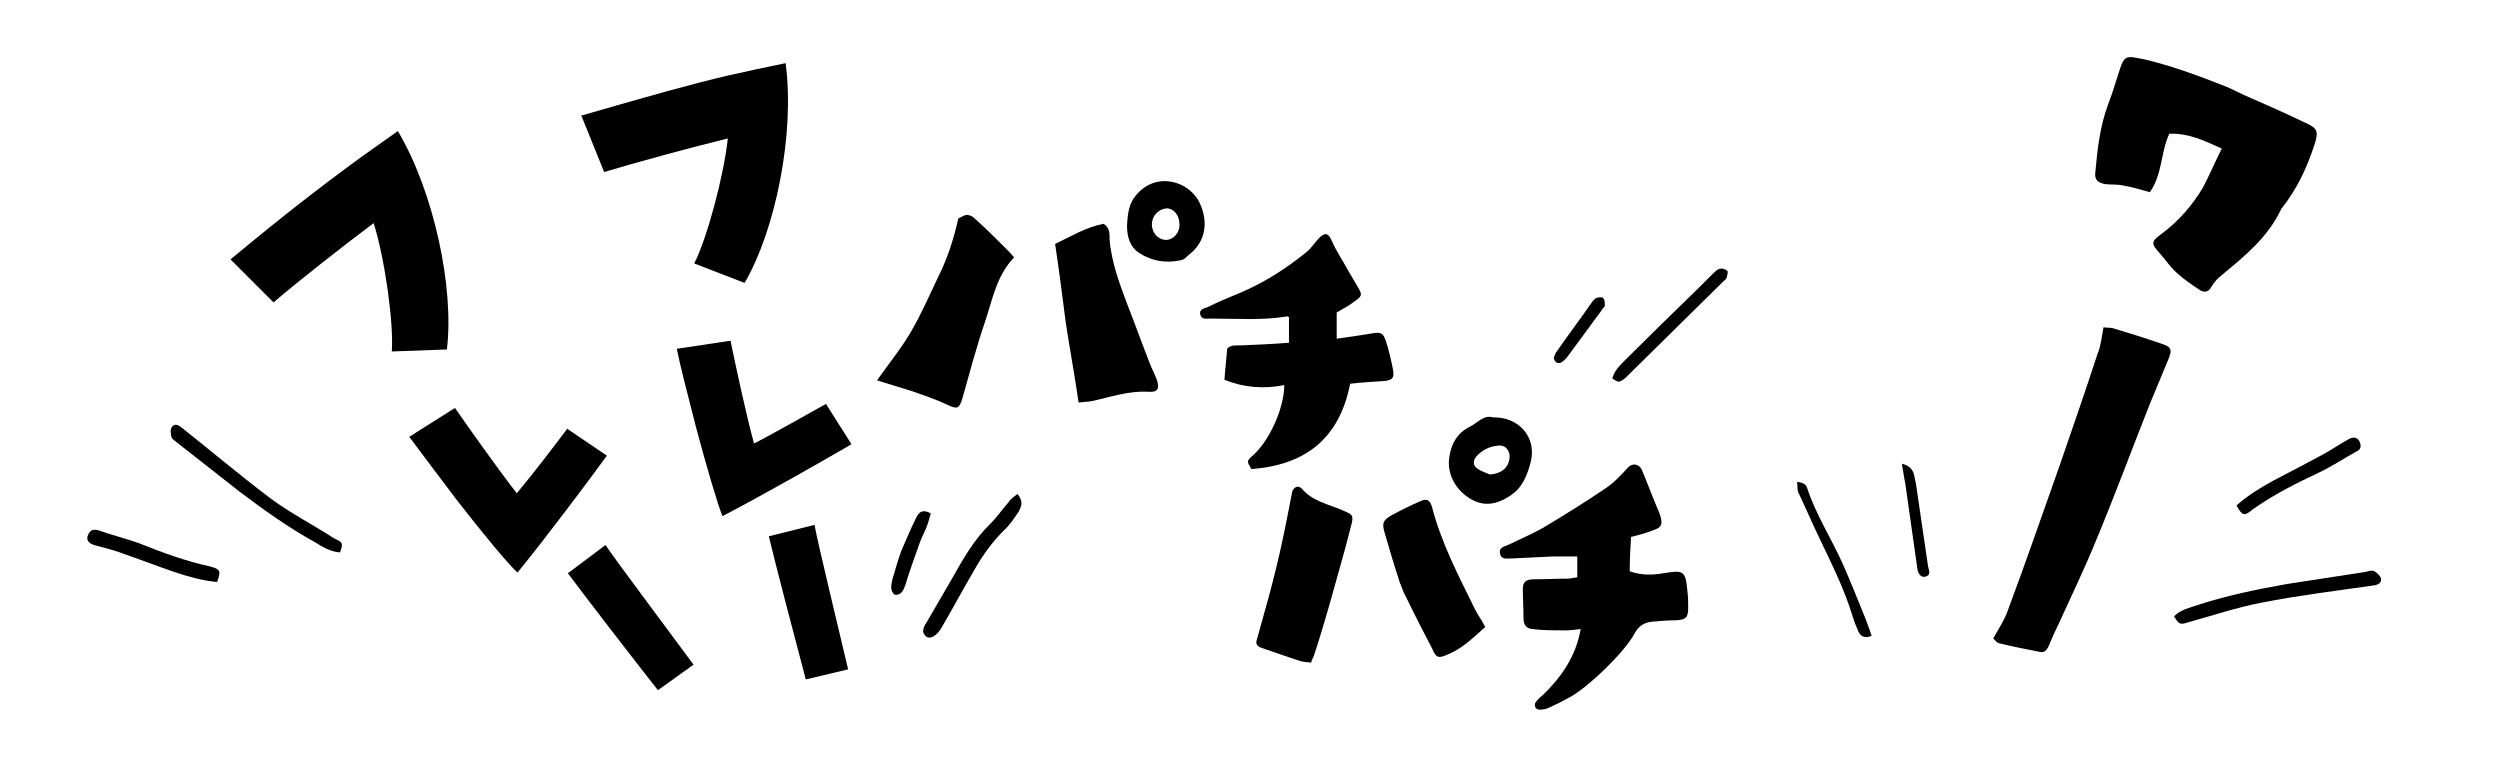 <?xml version="1.0" encoding="utf-8"?>
<!-- Generator: Adobe Illustrator 27.8.1, SVG Export Plug-In . SVG Version: 6.00 Build 0)  -->
<svg version="1.1" id="_レイヤー_1" xmlns="http://www.w3.org/2000/svg" xmlns:xlink="http://www.w3.org/1999/xlink" x="0px"
	 y="0px" viewBox="0 0 372 113.4" style="enable-background:new 0 0 372 113.4;" xml:space="preserve">
<path d="M234.7,85.9c0-1.1,0-2,0-3.1c-1.2,0-2.4,0-3.6,0c-2.1,0.1-4.1,0.2-6.2,0.3c-0.7,0-1.6,0.2-1.7-0.8c-0.2-0.9,0.8-1,1.4-1.3
	c1.6-0.8,3.3-1.5,4.9-2.4c3.2-1.9,6.4-3.9,9.5-6c1.2-0.8,2.3-2,3.3-3.1c0.6-0.6,1.6-0.5,2,0.4c0.8,1.9,1.5,3.8,2.3,5.7
	c0.2,0.4,0.4,0.9,0.5,1.3c0.3,1.2,0.1,1.6-1.1,2c-1,0.4-2.1,0.7-3.3,1c-0.1,1.7-0.2,3.4-0.2,5.1c1.6,0.6,3.3,0.6,5,0.3
	c3.1-0.5,3.3-0.4,3.6,2.8c0.1,0.8,0.1,1.5,0.1,2.3c0,1.5-0.3,1.8-1.8,1.9c-1.2,0-2.3,0.1-3.5,0.2c-1.3,0.1-2.1,0.7-2.7,1.8
	c-1.4,2.7-7.2,8.3-9.9,9.6c-0.9,0.5-1.9,1-2.8,1.4c-0.4,0.2-0.9,0.3-1.4,0.3c-0.6,0-0.9-0.6-0.6-1.1c0.3-0.4,0.6-0.7,1-1
	c2.8-2.7,5-5.8,5.7-9.9c-0.8,0.1-1.6,0.2-2.3,0.2c-1.6,0-3.3,0-4.9-0.2c-0.9-0.1-1.3-0.6-1.3-1.6c0-1.5-0.1-2.9-0.1-4.4
	c0-1,0.5-1.4,1.6-1.4c1.7,0,3.4-0.1,5.1-0.1C233.6,86.1,234,86,234.7,85.9z"/>
<path d="M198.9,46.5c0,1.2,0,2.5,0,3.9c1.9-0.3,3.6-0.5,5.3-0.8c1.2-0.2,1.6-0.1,2,1.1c0.5,1.5,0.8,2.9,1.1,4.4
	c0.2,1.2-0.2,1.5-1.4,1.6c-1.6,0.1-3.2,0.2-5,0.4c-1.6,8.2-6.7,12.1-14.7,12.7c-0.7-1.2-0.7-1.2,0.2-2c2.5-2.2,4.7-7.1,4.7-10.5
	c-3,0.6-6,0.4-8.9-0.8c0.1-1.6,0.3-3.1,0.4-4.6c0.5-0.6,1.2-0.5,1.9-0.5c2.4-0.1,4.8-0.2,7.3-0.4c0-1.4,0-2.6,0-3.8
	c-0.2-0.1-0.3-0.2-0.4-0.1c-3.7,0.6-7.5,0.3-11.3,0.3c-0.6,0-1.3,0.2-1.5-0.6c-0.2-0.8,0.6-0.9,1.1-1.1c1.6-0.8,3.3-1.5,5-2.2
	c3.5-1.5,6.6-3.5,9.6-5.9c0.8-0.6,1.3-1.5,2-2.2c0.9-0.9,1.4-0.7,1.9,0.5c0.6,1.4,1.5,2.7,2.2,4c0.6,1,1.1,1.9,1.7,2.9
	c0.6,1,0.6,1.3-0.5,2C200.9,45.4,199.9,45.9,198.9,46.5z"/>
<path d="M130.5,56.6c1.9-2.7,3.8-5,5.2-7.5c1.5-2.6,2.7-5.4,4-8.1c1.3-2.6,2.2-5.4,2.9-8.5c0.3-0.1,0.7-0.4,1.1-0.5
	c0.3-0.1,0.8,0.1,1.1,0.3c1.7,1.5,3.3,3.1,4.9,4.7c0.4,0.4,0.8,0.8,1.2,1.3c-2.6,2.7-3.2,6.2-4.3,9.5c-1.3,3.8-2.3,7.6-3.4,11.5
	c-0.5,1.6-0.8,1.6-2.3,0.9c-1.7-0.8-3.5-1.4-5.2-2C134.1,57.7,132.5,57.2,130.5,56.6z"/>
<path d="M157,36.3c2.3-1.1,4.6-2.5,7.2-3c1,0.6,0.9,1.6,0.9,2.3c0.3,3.6,1.6,6.9,2.8,10.1c1.1,2.8,2.1,5.6,3.2,8.4
	c0.3,0.8,0.7,1.5,1,2.3c0.5,1.4,0.2,2-1.2,1.9c-2.9-0.2-5.7,0.8-8.5,1.4c-0.6,0.1-1.2,0.1-1.9,0.2c-0.6-4.1-1.3-7.9-1.9-11.8
	C158.1,44.2,157.6,40.3,157,36.3z"/>
<path d="M195.1,98.6c-0.7-0.1-1.3-0.1-1.8-0.3c-1.9-0.6-3.8-1.3-5.6-1.9c-0.8-0.3-0.9-0.7-0.6-1.5c0.9-3.3,1.9-6.7,2.7-10
	c0.9-3.6,1.6-7.2,2.3-10.8c0.1-0.3,0.1-0.7,0.2-1c0.3-0.7,0.9-0.9,1.4-0.4c1.6,1.9,3.9,2.3,6,3.2c1.6,0.7,1.8,0.7,1.3,2.5
	c-1,4-2.2,8-3.3,12c-0.7,2.4-1.4,4.8-2.2,7.2C195.4,97.9,195.2,98.1,195.1,98.6z"/>
<path d="M221,93.3c-1.8,1.6-3.4,3.2-5.6,4.1c-1.4,0.6-1.7,0.5-2.3-0.9c-1.3-2.5-2.6-5-3.8-7.5c-0.4-0.7-0.7-1.5-1-2.3
	c-0.8-2.4-1.5-4.8-2.2-7.2c-0.5-1.6-0.4-2.1,1.1-2.9c1.3-0.7,2.7-1.4,4.1-2c1-0.5,1.5-0.2,1.8,0.9c1.4,5.4,4,10.3,6.4,15.2
	C219.9,91.5,220.5,92.3,221,93.3z"/>
<path d="M239.9,56.3c0.2-0.5,0.3-0.8,0.5-1.1c0.4-0.6,0.9-1.1,1.4-1.6c3.6-3.6,7.2-7.1,10.8-10.6c0.7-0.7,1.4-1.4,2.1-2.1
	c0.3-0.3,0.7-0.7,1.1-0.9c0.4-0.1,0.9,0,1.2,0.3c0.2,0.1,0,0.7-0.1,1.1c-0.1,0.2-0.3,0.3-0.5,0.5c-4.8,4.7-9.6,9.5-14.4,14.2
	c-0.3,0.3-0.7,0.6-1.1,0.7C240.6,56.8,240.2,56.5,239.9,56.3z"/>
<path d="M231.2,53.2c0.1-0.2,0.2-0.5,0.3-0.7c1.8-2.6,3.7-5.1,5.5-7.7c0.2-0.2,0.4-0.5,0.7-0.5c0.3-0.1,0.8-0.1,0.9,0.1
	c0.2,0.3,0.2,0.7,0.2,1.1c0,0.2-0.4,0.4-0.5,0.7c-1.7,2.3-3.3,4.5-5,6.8c-0.3,0.4-0.7,0.8-1.1,1C231.7,54.1,231.3,53.9,231.2,53.2z"
	/>
<path d="M178.6,30.4c-1.5-3.5-6.6-5-9.6-1.3c-1,1.2-1.2,2.6-1.3,4.5c0,1.4,0.3,3.1,1.9,4.1c1.9,1.2,4,1.5,6.2,1
	c0.4-0.1,0.7-0.4,1-0.7C179.6,35.9,179.7,32.9,178.6,30.4z M173.5,35.7c-1.1,0-2.1-1-2.1-2.3c0-1.3,1-2.3,2.2-2.4c1,0,1.9,1,1.9,2.3
	C175.6,34.6,174.6,35.7,173.5,35.7z"/>
<path d="M222.1,62.1c-1.3-0.4-2.2,0.8-3.4,1.4c-1.8,0.9-2.7,2.4-3,4.3c-0.5,2.4,0.7,4.9,2.9,6.3c2,1.3,4,1.1,6.2-0.4
	c1.7-1.1,2.4-2.9,2.9-4.7C228.8,65.3,226.2,62,222.1,62.1z M224.6,68.3c-0.2,1.4-1.3,2.2-2.9,2.3c-0.7-0.3-1.4-0.5-1.9-0.9
	c-0.7-0.5-0.6-1.2-0.1-1.8c0.9-1,2-1.5,3.3-1.6C224.1,66.2,224.8,67.2,224.6,68.3z"/>
<g>
	<path d="M50.6,82.2c-1.4-0.1-2.6-0.8-3.7-1.5c-4-2.2-7.6-4.8-11.2-7.5c-3.1-2.4-6.2-4.9-9.3-7.3c-0.3-0.3-0.8-0.5-0.9-0.9
		c-0.1-0.5-0.2-1.1,0.1-1.5c0.4-0.5,0.9-0.3,1.4,0.1c4.4,3.5,8.8,7.2,13.3,10.6c3,2.2,6.3,3.9,9.4,5.9C51,80.7,51.1,80.8,50.6,82.2z
		"/>
	<path d="M32.3,86.6c-2.2-0.2-4.3-0.8-6.4-1.5c-2.6-0.9-5.2-1.9-7.8-2.8c-1.3-0.5-2.7-0.8-4.1-1.2c-0.9-0.3-1.2-0.8-0.9-1.5
		c0.3-0.7,0.7-0.9,1.5-0.7c2,0.7,4,1.2,6,1.9c3.5,1.4,7,2.7,10.7,3.5C32.8,84.7,32.9,85,32.3,86.6z"/>
</g>
<g>
	<path d="M151.4,73.5c-0.5,0.4-1,0.7-1.3,1.2c-0.9,1-1.7,2.2-2.7,3.2c-2.5,2.4-4.1,5.3-5.8,8.3c-1.2,2.1-2.4,4.1-3.6,6.2
		c-0.4,0.7-1.1,1.5-0.2,2.3c0.6,0.5,1.6-0.1,2.3-1.3c1.7-2.9,3.3-5.9,5-8.8c1.2-2.1,2.6-4,4.3-5.7c0.9-0.8,1.5-1.8,2.2-2.8
		C152,75.3,152.3,74.6,151.4,73.5z"/>
	<path d="M133.1,88.5c1,0.1,1.3-0.6,1.6-1.4c0.6-2,1.3-3.9,2-5.9c0.3-0.9,0.7-1.7,1.1-2.6c0.3-0.7,0.5-1.5,0.7-2.2
		c-1.2-0.7-1.8-0.2-2.2,0.7c-0.8,1.6-1.5,3.3-2.2,4.9c-0.5,1.4-0.9,2.8-1.3,4.2C132.6,87.1,132.4,87.8,133.1,88.5z"/>
</g>
<g>
	<path d="M103.3,39.2c1.9-3.7,4.4-13,5-18.6c-5.7,1.4-14.5,3.8-18.4,5l-3.4-8.4c10.4-3,16.4-4.7,22-6c2.7-0.6,5.4-1.2,8.4-1.8
		c1.4,10.5-1.5,24.8-6.1,32.7L103.3,39.2z"/>
	<path d="M103.6,63.7c-1.2-4.7-2.4-9.3-2.9-11.8l8-1.2c0.7,3.4,2.3,10.9,3.5,15.3c2.9-1.5,8.2-4.5,10.7-5.9l3.8,6
		c-3.4,2-13.4,7.7-19.2,10.7C106.7,74.8,105.1,69.3,103.6,63.7z"/>
	<path d="M119.9,101.1c-1.7-6.4-4.6-17.5-5.5-21.3l6.8-1.7c0.5,2.8,3.5,15.1,5,21.5L119.9,101.1z"/>
</g>
<g>
	<path d="M58.3,52.3c0.3-4.1-1-13.7-2.7-19.1c-4.7,3.5-11.9,9.2-14.9,11.8l-6.4-6.4c8.3-6.9,13.3-10.7,17.9-14.1
		c2.3-1.7,4.5-3.2,7-5c5.4,9.1,8.4,23.4,7.3,32.5L58.3,52.3z"/>
	<path d="M68.2,74.7c-2.9-3.8-5.8-7.7-7.3-9.7l6.8-4.3c2,2.9,6.4,9.1,9.2,12.7c2.1-2.5,5.8-7.3,7.5-9.6l5.9,4
		C88,71,81.1,80.2,77,85.2C75.4,83.7,71.8,79.3,68.2,74.7z"/>
	<path d="M97.9,102.7c-4.1-5.2-11.1-14.3-13.4-17.4l5.6-4.2c1.6,2.4,9.2,12.5,13.1,17.8L97.9,102.7z"/>
</g>
<g>
	<path d="M330.6,22.1c-2.7-1.2-4.9-2.3-7.8-2.2c-1.3,2.7-1,6-2.9,8.7c-1.4-0.4-2.7-0.8-4-1c-0.9-0.2-1.8-0.1-2.6-0.2
		c-1.2-0.2-1.7-0.7-1.5-1.9c0.3-3.4,0.7-6.8,1.9-10c0.7-1.8,1.2-3.6,1.8-5.4c0.5-1.5,0.9-1.8,2.4-1.5c1.7,0.3,3.4,0.8,5.1,1.3
		c2.5,0.8,5,1.7,7.5,2.7c1.1,0.4,2.1,0.9,3.1,1.4c3.2,1.4,6.4,2.8,9.5,4.3c1.8,0.8,1.9,1.3,1.3,3.2c-1.1,3.4-2.6,6.6-4.8,9.4
		c-0.1,0.1-0.2,0.2-0.2,0.3c-2,4.2-5.5,7-9,9.9c-0.5,0.4-1,1-1.3,1.5c-0.4,0.8-1,1-1.7,0.6c-1.2-0.8-2.4-1.6-3.5-2.6
		c-1-0.9-1.7-2-2.6-3c-1.2-1.3-1.2-1.7,0.2-2.7c2.6-1.9,4.7-4.3,6.3-7C328.8,26,329.6,24.1,330.6,22.1z"/>
	<path d="M313,48.7c0.5,0.1,1.1,0,1.6,0.2c2.3,0.7,4.6,1.4,6.9,2.2c1.6,0.5,1.8,0.9,1.1,2.5c-0.9,2.2-1.8,4.3-2.7,6.5
		c-2.7,6.8-5.2,13.6-8,20.3c-1.7,4.2-3.7,8.3-5.6,12.5c-0.5,1-1,2.1-1.4,3.1c-0.3,0.7-0.7,1.2-1.4,1c-2-0.4-4.1-0.8-6.1-1.3
		c-0.3-0.1-0.5-0.4-0.8-0.7c0.7-1.3,1.6-2.6,2.1-4c2.7-7.2,5.2-14.5,7.8-21.8c1.9-5.5,3.8-11,5.6-16.5
		C312.6,51.5,312.7,50.3,313,48.7z"/>
</g>
<path d="M323.5,91.7c1-1,2.4-1.3,3.6-1.7c4.3-1.4,8.7-2.3,13.2-3.1c3.9-0.6,7.8-1.2,11.7-1.8c0.4-0.1,0.9-0.3,1.3-0.1
	c0.4,0.2,0.9,0.7,1,1.1c0.1,0.6-0.4,0.9-1,1c-5.6,0.8-11.3,1.5-16.9,2.6c-3.6,0.7-7.2,1.9-10.8,2.9C324.4,93,324.2,92.9,323.5,91.7z
	"/>
<path d="M278.5,94.6c-1.1,0.5-1.7,0-2-0.7c-0.3-0.7-0.6-1.4-0.8-2.1c-1.3-4.3-3.3-8.2-5.2-12.2c-1-2.1-1.9-4.2-2.9-6.3
	c-0.2-0.5-0.1-1-0.2-1.6c0.8,0.1,1.3,0.3,1.5,0.9c1.3,4,3.6,7.5,5.3,11.3c1.2,2.7,2.3,5.5,3.4,8.2C277.9,92.9,278.2,93.7,278.5,94.6
	z"/>
<path d="M332.8,75.2c1.7-1.5,3.5-2.6,5.5-3.7c2.5-1.3,5-2.6,7.4-3.9c1.3-0.7,2.4-1.5,3.7-2.2c0.8-0.5,1.4-0.3,1.7,0.3
	c0.3,0.7,0.2,1.2-0.5,1.5c-1.8,1-3.6,2.2-5.5,3.1c-3.4,1.6-6.8,3.3-9.9,5.5C333.9,76.9,333.6,76.7,332.8,75.2z"/>
<path d="M283,69c1.2,0.3,1.6,0.9,1.8,1.6c0.2,0.9,0.4,1.9,0.5,2.8c0.5,3.6,1.1,7.3,1.6,10.9c0.1,0.5,0.5,1.3-0.4,1.5
	c-0.6,0.2-1.1-0.4-1.2-1.2c-0.6-4.2-1.2-8.5-1.8-12.7C283.3,71,283.2,70.1,283,69z"/>
</svg>
